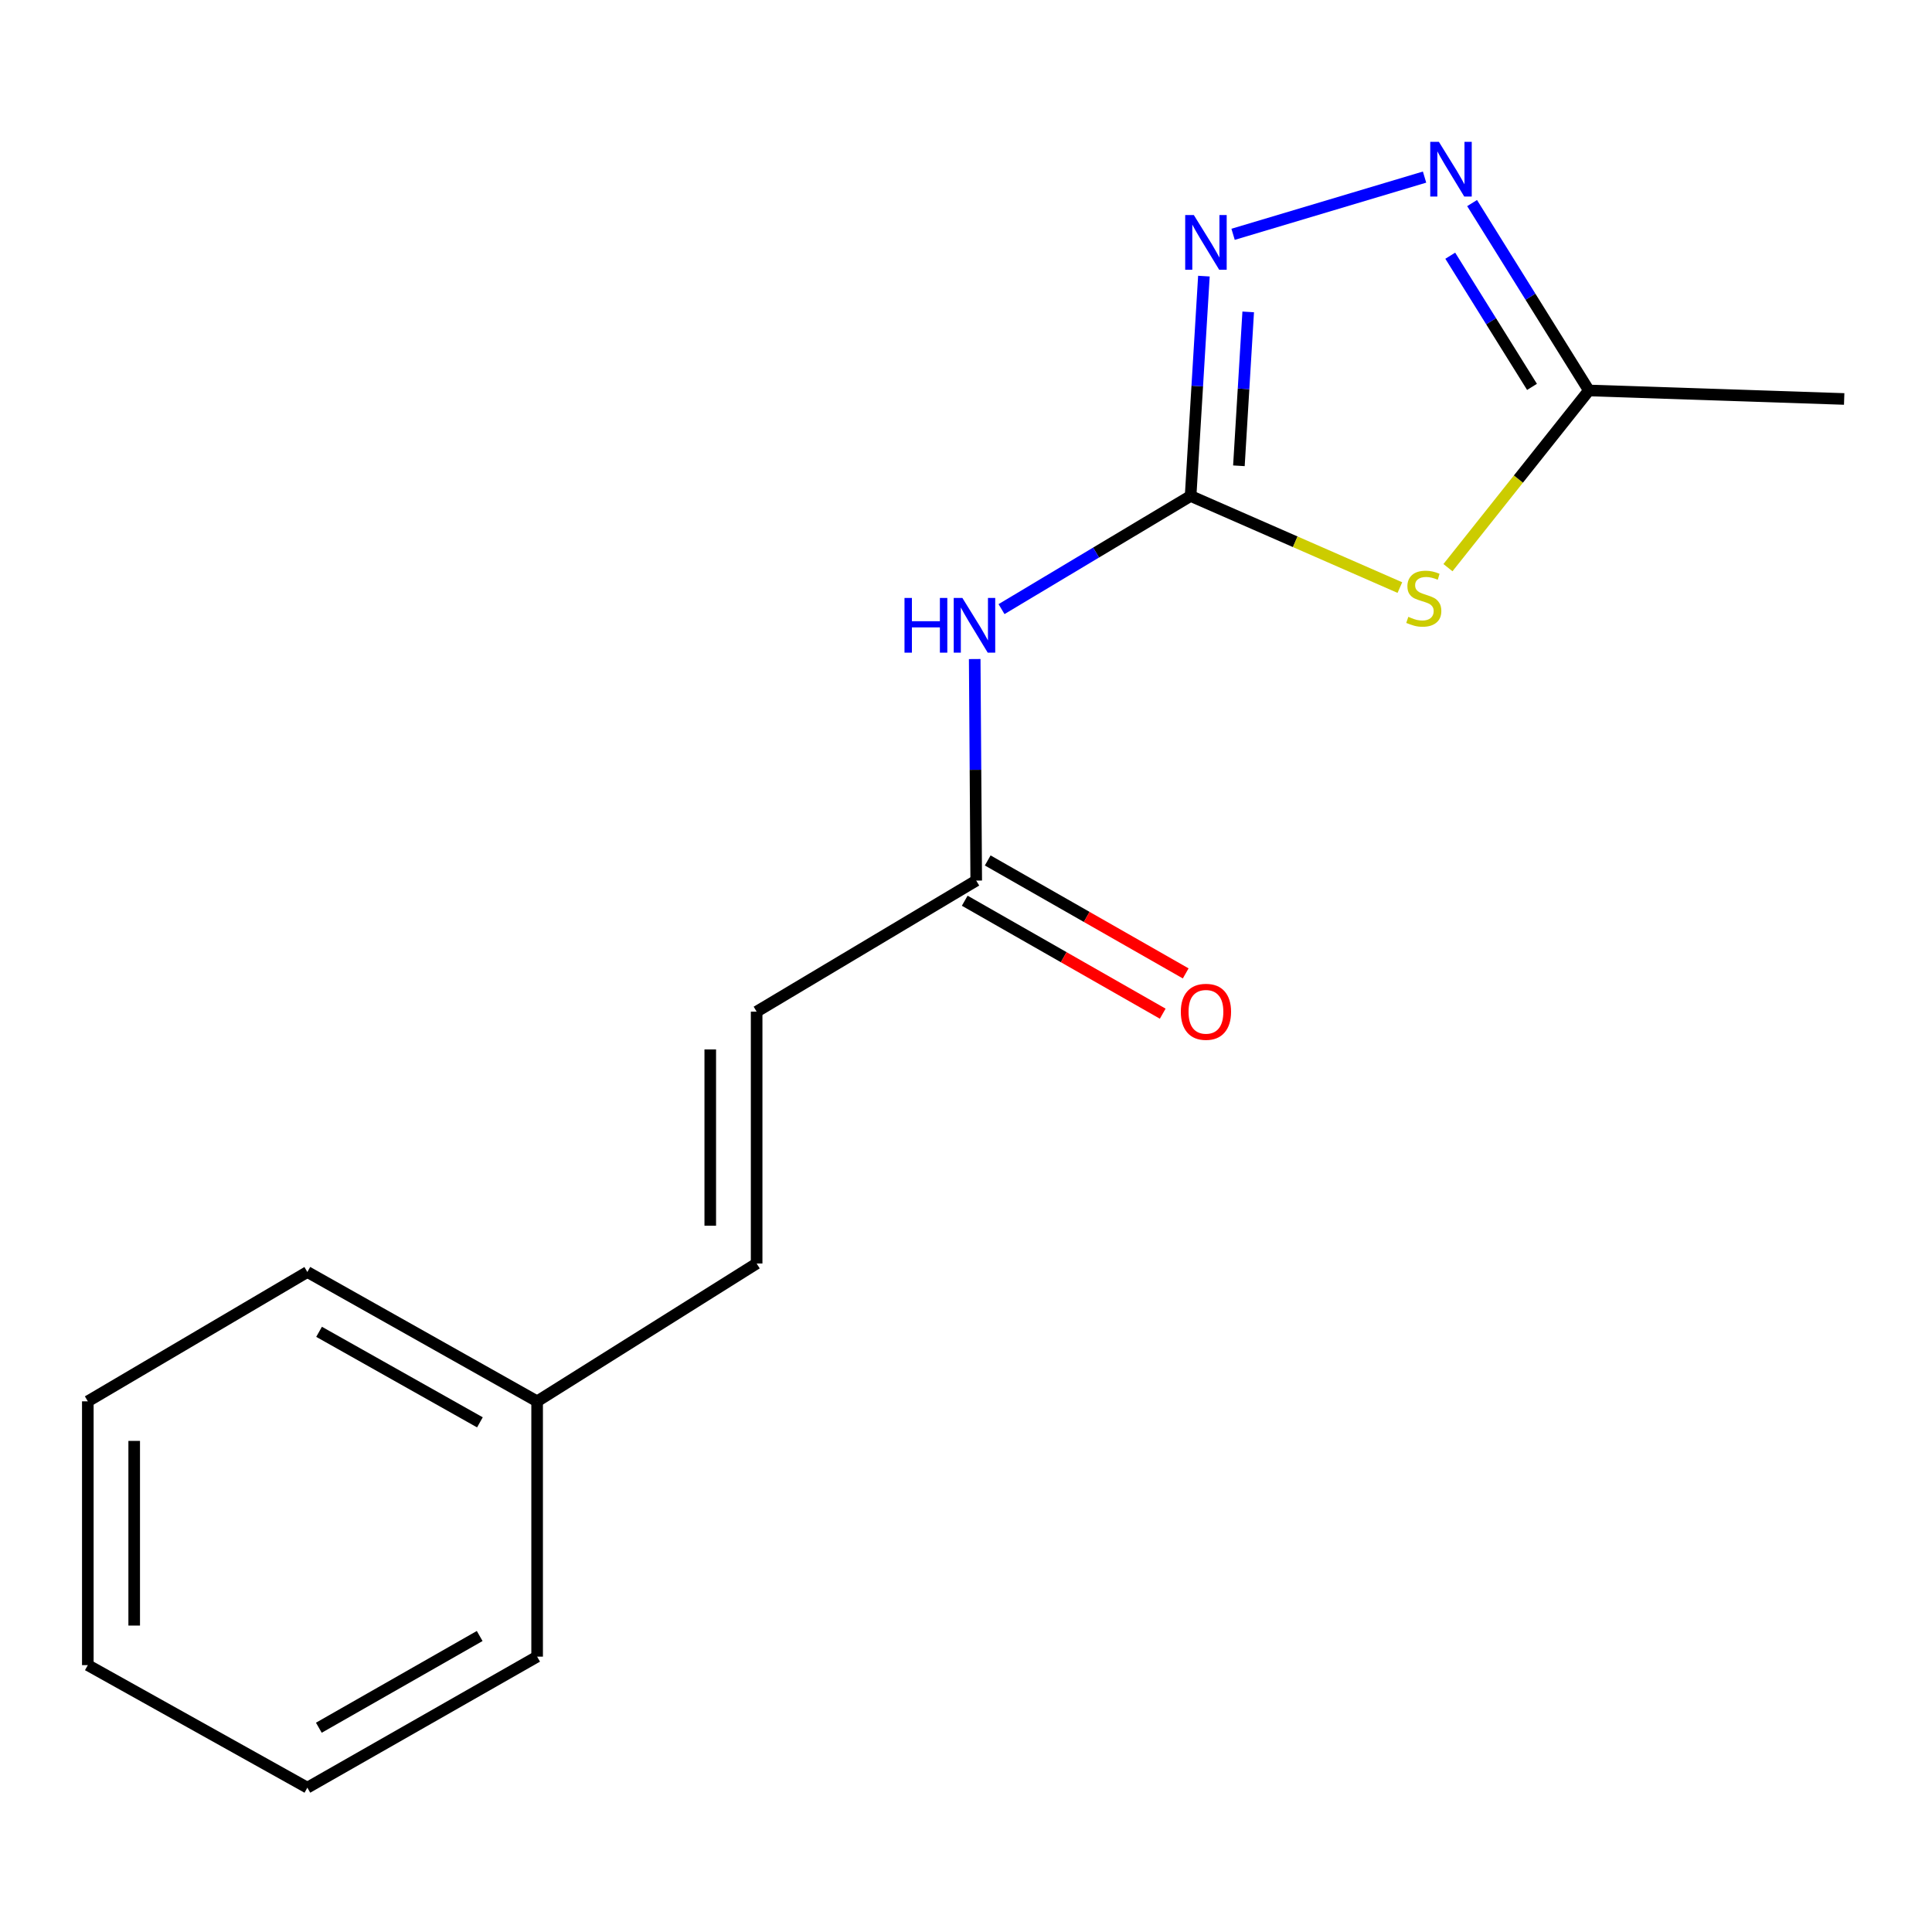 <?xml version='1.0' encoding='iso-8859-1'?>
<svg version='1.1' baseProfile='full'
              xmlns='http://www.w3.org/2000/svg'
                      xmlns:rdkit='http://www.rdkit.org/xml'
                      xmlns:xlink='http://www.w3.org/1999/xlink'
                  xml:space='preserve'
width='1000px' height='1000px' viewBox='0 0 1000 1000'>
<!-- END OF HEADER -->
<rect style='opacity:1.0;fill:#FFFFFF;stroke:none' width='1000' height='1000' x='0' y='0'> </rect>
<path class='bond-0' d='M 616.26,256.713 L 670.417,280.422' style='fill:none;fill-rule:evenodd;stroke:#000000;stroke-width:6px;stroke-linecap:butt;stroke-linejoin:miter;stroke-opacity:1' />
<path class='bond-0' d='M 670.417,280.422 L 724.574,304.132' style='fill:none;fill-rule:evenodd;stroke:#CCCC00;stroke-width:6px;stroke-linecap:butt;stroke-linejoin:miter;stroke-opacity:1' />
<path class='bond-1' d='M 616.26,256.713 L 619.7,199.818' style='fill:none;fill-rule:evenodd;stroke:#000000;stroke-width:6px;stroke-linecap:butt;stroke-linejoin:miter;stroke-opacity:1' />
<path class='bond-1' d='M 619.7,199.818 L 623.14,142.924' style='fill:none;fill-rule:evenodd;stroke:#0000FF;stroke-width:6px;stroke-linecap:butt;stroke-linejoin:miter;stroke-opacity:1' />
<path class='bond-1' d='M 641.253,241.093 L 643.66,201.267' style='fill:none;fill-rule:evenodd;stroke:#000000;stroke-width:6px;stroke-linecap:butt;stroke-linejoin:miter;stroke-opacity:1' />
<path class='bond-1' d='M 643.66,201.267 L 646.068,161.441' style='fill:none;fill-rule:evenodd;stroke:#0000FF;stroke-width:6px;stroke-linecap:butt;stroke-linejoin:miter;stroke-opacity:1' />
<path class='bond-3' d='M 616.26,256.713 L 567.323,285.997' style='fill:none;fill-rule:evenodd;stroke:#000000;stroke-width:6px;stroke-linecap:butt;stroke-linejoin:miter;stroke-opacity:1' />
<path class='bond-3' d='M 567.323,285.997 L 518.387,315.281' style='fill:none;fill-rule:evenodd;stroke:#0000FF;stroke-width:6px;stroke-linecap:butt;stroke-linejoin:miter;stroke-opacity:1' />
<path class='bond-4' d='M 749.46,293.817 L 785.931,247.96' style='fill:none;fill-rule:evenodd;stroke:#CCCC00;stroke-width:6px;stroke-linecap:butt;stroke-linejoin:miter;stroke-opacity:1' />
<path class='bond-4' d='M 785.931,247.96 L 822.403,202.104' style='fill:none;fill-rule:evenodd;stroke:#000000;stroke-width:6px;stroke-linecap:butt;stroke-linejoin:miter;stroke-opacity:1' />
<path class='bond-2' d='M 638.244,121.279 L 737.347,91.666' style='fill:none;fill-rule:evenodd;stroke:#0000FF;stroke-width:6px;stroke-linecap:butt;stroke-linejoin:miter;stroke-opacity:1' />
<path class='bond-16' d='M 761.957,105.111 L 792.18,153.607' style='fill:none;fill-rule:evenodd;stroke:#0000FF;stroke-width:6px;stroke-linecap:butt;stroke-linejoin:miter;stroke-opacity:1' />
<path class='bond-16' d='M 792.18,153.607 L 822.403,202.104' style='fill:none;fill-rule:evenodd;stroke:#000000;stroke-width:6px;stroke-linecap:butt;stroke-linejoin:miter;stroke-opacity:1' />
<path class='bond-16' d='M 750.652,132.355 L 771.808,166.303' style='fill:none;fill-rule:evenodd;stroke:#0000FF;stroke-width:6px;stroke-linecap:butt;stroke-linejoin:miter;stroke-opacity:1' />
<path class='bond-16' d='M 771.808,166.303 L 792.964,200.25' style='fill:none;fill-rule:evenodd;stroke:#000000;stroke-width:6px;stroke-linecap:butt;stroke-linejoin:miter;stroke-opacity:1' />
<path class='bond-5' d='M 504.507,341.121 L 504.901,398.454' style='fill:none;fill-rule:evenodd;stroke:#0000FF;stroke-width:6px;stroke-linecap:butt;stroke-linejoin:miter;stroke-opacity:1' />
<path class='bond-5' d='M 504.901,398.454 L 505.294,455.788' style='fill:none;fill-rule:evenodd;stroke:#000000;stroke-width:6px;stroke-linecap:butt;stroke-linejoin:miter;stroke-opacity:1' />
<path class='bond-10' d='M 822.403,202.104 L 954.545,206.504' style='fill:none;fill-rule:evenodd;stroke:#000000;stroke-width:6px;stroke-linecap:butt;stroke-linejoin:miter;stroke-opacity:1' />
<path class='bond-6' d='M 505.294,455.788 L 391.635,523.626' style='fill:none;fill-rule:evenodd;stroke:#000000;stroke-width:6px;stroke-linecap:butt;stroke-linejoin:miter;stroke-opacity:1' />
<path class='bond-8' d='M 499.346,466.212 L 550.586,495.447' style='fill:none;fill-rule:evenodd;stroke:#000000;stroke-width:6px;stroke-linecap:butt;stroke-linejoin:miter;stroke-opacity:1' />
<path class='bond-8' d='M 550.586,495.447 L 601.825,524.681' style='fill:none;fill-rule:evenodd;stroke:#FF0000;stroke-width:6px;stroke-linecap:butt;stroke-linejoin:miter;stroke-opacity:1' />
<path class='bond-8' d='M 511.242,445.363 L 562.481,474.597' style='fill:none;fill-rule:evenodd;stroke:#000000;stroke-width:6px;stroke-linecap:butt;stroke-linejoin:miter;stroke-opacity:1' />
<path class='bond-8' d='M 562.481,474.597 L 613.72,503.832' style='fill:none;fill-rule:evenodd;stroke:#FF0000;stroke-width:6px;stroke-linecap:butt;stroke-linejoin:miter;stroke-opacity:1' />
<path class='bond-7' d='M 391.635,523.626 L 391.635,653.982' style='fill:none;fill-rule:evenodd;stroke:#000000;stroke-width:6px;stroke-linecap:butt;stroke-linejoin:miter;stroke-opacity:1' />
<path class='bond-7' d='M 367.63,543.179 L 367.63,634.429' style='fill:none;fill-rule:evenodd;stroke:#000000;stroke-width:6px;stroke-linecap:butt;stroke-linejoin:miter;stroke-opacity:1' />
<path class='bond-9' d='M 391.635,653.982 L 278.015,725.328' style='fill:none;fill-rule:evenodd;stroke:#000000;stroke-width:6px;stroke-linecap:butt;stroke-linejoin:miter;stroke-opacity:1' />
<path class='bond-11' d='M 278.015,725.328 L 159.088,658.383' style='fill:none;fill-rule:evenodd;stroke:#000000;stroke-width:6px;stroke-linecap:butt;stroke-linejoin:miter;stroke-opacity:1' />
<path class='bond-11' d='M 248.401,736.204 L 165.152,689.342' style='fill:none;fill-rule:evenodd;stroke:#000000;stroke-width:6px;stroke-linecap:butt;stroke-linejoin:miter;stroke-opacity:1' />
<path class='bond-12' d='M 278.015,725.328 L 278.015,857.471' style='fill:none;fill-rule:evenodd;stroke:#000000;stroke-width:6px;stroke-linecap:butt;stroke-linejoin:miter;stroke-opacity:1' />
<path class='bond-14' d='M 159.088,658.383 L 45.455,725.328' style='fill:none;fill-rule:evenodd;stroke:#000000;stroke-width:6px;stroke-linecap:butt;stroke-linejoin:miter;stroke-opacity:1' />
<path class='bond-13' d='M 278.015,857.471 L 159.088,925.296' style='fill:none;fill-rule:evenodd;stroke:#000000;stroke-width:6px;stroke-linecap:butt;stroke-linejoin:miter;stroke-opacity:1' />
<path class='bond-13' d='M 248.284,846.793 L 165.035,894.27' style='fill:none;fill-rule:evenodd;stroke:#000000;stroke-width:6px;stroke-linecap:butt;stroke-linejoin:miter;stroke-opacity:1' />
<path class='bond-15' d='M 159.088,925.296 L 45.455,861.871' style='fill:none;fill-rule:evenodd;stroke:#000000;stroke-width:6px;stroke-linecap:butt;stroke-linejoin:miter;stroke-opacity:1' />
<path class='bond-17' d='M 45.455,725.328 L 45.455,861.871' style='fill:none;fill-rule:evenodd;stroke:#000000;stroke-width:6px;stroke-linecap:butt;stroke-linejoin:miter;stroke-opacity:1' />
<path class='bond-17' d='M 69.459,745.809 L 69.459,841.39' style='fill:none;fill-rule:evenodd;stroke:#000000;stroke-width:6px;stroke-linecap:butt;stroke-linejoin:miter;stroke-opacity:1' />
<path  class='atom-1' d='M 728.948 319.269
Q 729.268 319.389, 730.588 319.949
Q 731.908 320.509, 733.348 320.869
Q 734.828 321.189, 736.268 321.189
Q 738.948 321.189, 740.508 319.909
Q 742.068 318.589, 742.068 316.309
Q 742.068 314.749, 741.268 313.789
Q 740.508 312.829, 739.308 312.309
Q 738.108 311.789, 736.108 311.189
Q 733.588 310.429, 732.068 309.709
Q 730.588 308.989, 729.508 307.469
Q 728.468 305.949, 728.468 303.389
Q 728.468 299.829, 730.868 297.629
Q 733.308 295.429, 738.108 295.429
Q 741.388 295.429, 745.108 296.989
L 744.188 300.069
Q 740.788 298.669, 738.228 298.669
Q 735.468 298.669, 733.948 299.829
Q 732.428 300.949, 732.468 302.909
Q 732.468 304.429, 733.228 305.349
Q 734.028 306.269, 735.148 306.789
Q 736.308 307.309, 738.228 307.909
Q 740.788 308.709, 742.308 309.509
Q 743.828 310.309, 744.908 311.949
Q 746.028 313.549, 746.028 316.309
Q 746.028 320.229, 743.388 322.349
Q 740.788 324.429, 736.428 324.429
Q 733.908 324.429, 731.988 323.869
Q 730.108 323.349, 727.868 322.429
L 728.948 319.269
' fill='#CCCC00'/>
<path  class='atom-2' d='M 617.935 111.317
L 627.215 126.317
Q 628.135 127.797, 629.615 130.477
Q 631.095 133.157, 631.175 133.317
L 631.175 111.317
L 634.935 111.317
L 634.935 139.637
L 631.055 139.637
L 621.095 123.237
Q 619.935 121.317, 618.695 119.117
Q 617.495 116.917, 617.135 116.237
L 617.135 139.637
L 613.455 139.637
L 613.455 111.317
L 617.935 111.317
' fill='#0000FF'/>
<path  class='atom-3' d='M 744.77 73.417
L 754.05 88.417
Q 754.97 89.897, 756.45 92.577
Q 757.93 95.257, 758.01 95.417
L 758.01 73.417
L 761.77 73.417
L 761.77 101.737
L 757.89 101.737
L 747.93 85.337
Q 746.77 83.417, 745.53 81.217
Q 744.33 79.017, 743.97 78.337
L 743.97 101.737
L 740.29 101.737
L 740.29 73.417
L 744.77 73.417
' fill='#0000FF'/>
<path  class='atom-4' d='M 468.167 309.498
L 472.007 309.498
L 472.007 321.538
L 486.487 321.538
L 486.487 309.498
L 490.327 309.498
L 490.327 337.818
L 486.487 337.818
L 486.487 324.738
L 472.007 324.738
L 472.007 337.818
L 468.167 337.818
L 468.167 309.498
' fill='#0000FF'/>
<path  class='atom-4' d='M 498.127 309.498
L 507.407 324.498
Q 508.327 325.978, 509.807 328.658
Q 511.287 331.338, 511.367 331.498
L 511.367 309.498
L 515.127 309.498
L 515.127 337.818
L 511.247 337.818
L 501.287 321.418
Q 500.127 319.498, 498.887 317.298
Q 497.687 315.098, 497.327 314.418
L 497.327 337.818
L 493.647 337.818
L 493.647 309.498
L 498.127 309.498
' fill='#0000FF'/>
<path  class='atom-9' d='M 611.195 523.706
Q 611.195 516.906, 614.555 513.106
Q 617.915 509.306, 624.195 509.306
Q 630.475 509.306, 633.835 513.106
Q 637.195 516.906, 637.195 523.706
Q 637.195 530.586, 633.795 534.506
Q 630.395 538.386, 624.195 538.386
Q 617.955 538.386, 614.555 534.506
Q 611.195 530.626, 611.195 523.706
M 624.195 535.186
Q 628.515 535.186, 630.835 532.306
Q 633.195 529.386, 633.195 523.706
Q 633.195 518.146, 630.835 515.346
Q 628.515 512.506, 624.195 512.506
Q 619.875 512.506, 617.515 515.306
Q 615.195 518.106, 615.195 523.706
Q 615.195 529.426, 617.515 532.306
Q 619.875 535.186, 624.195 535.186
' fill='#FF0000'/>
</svg>
